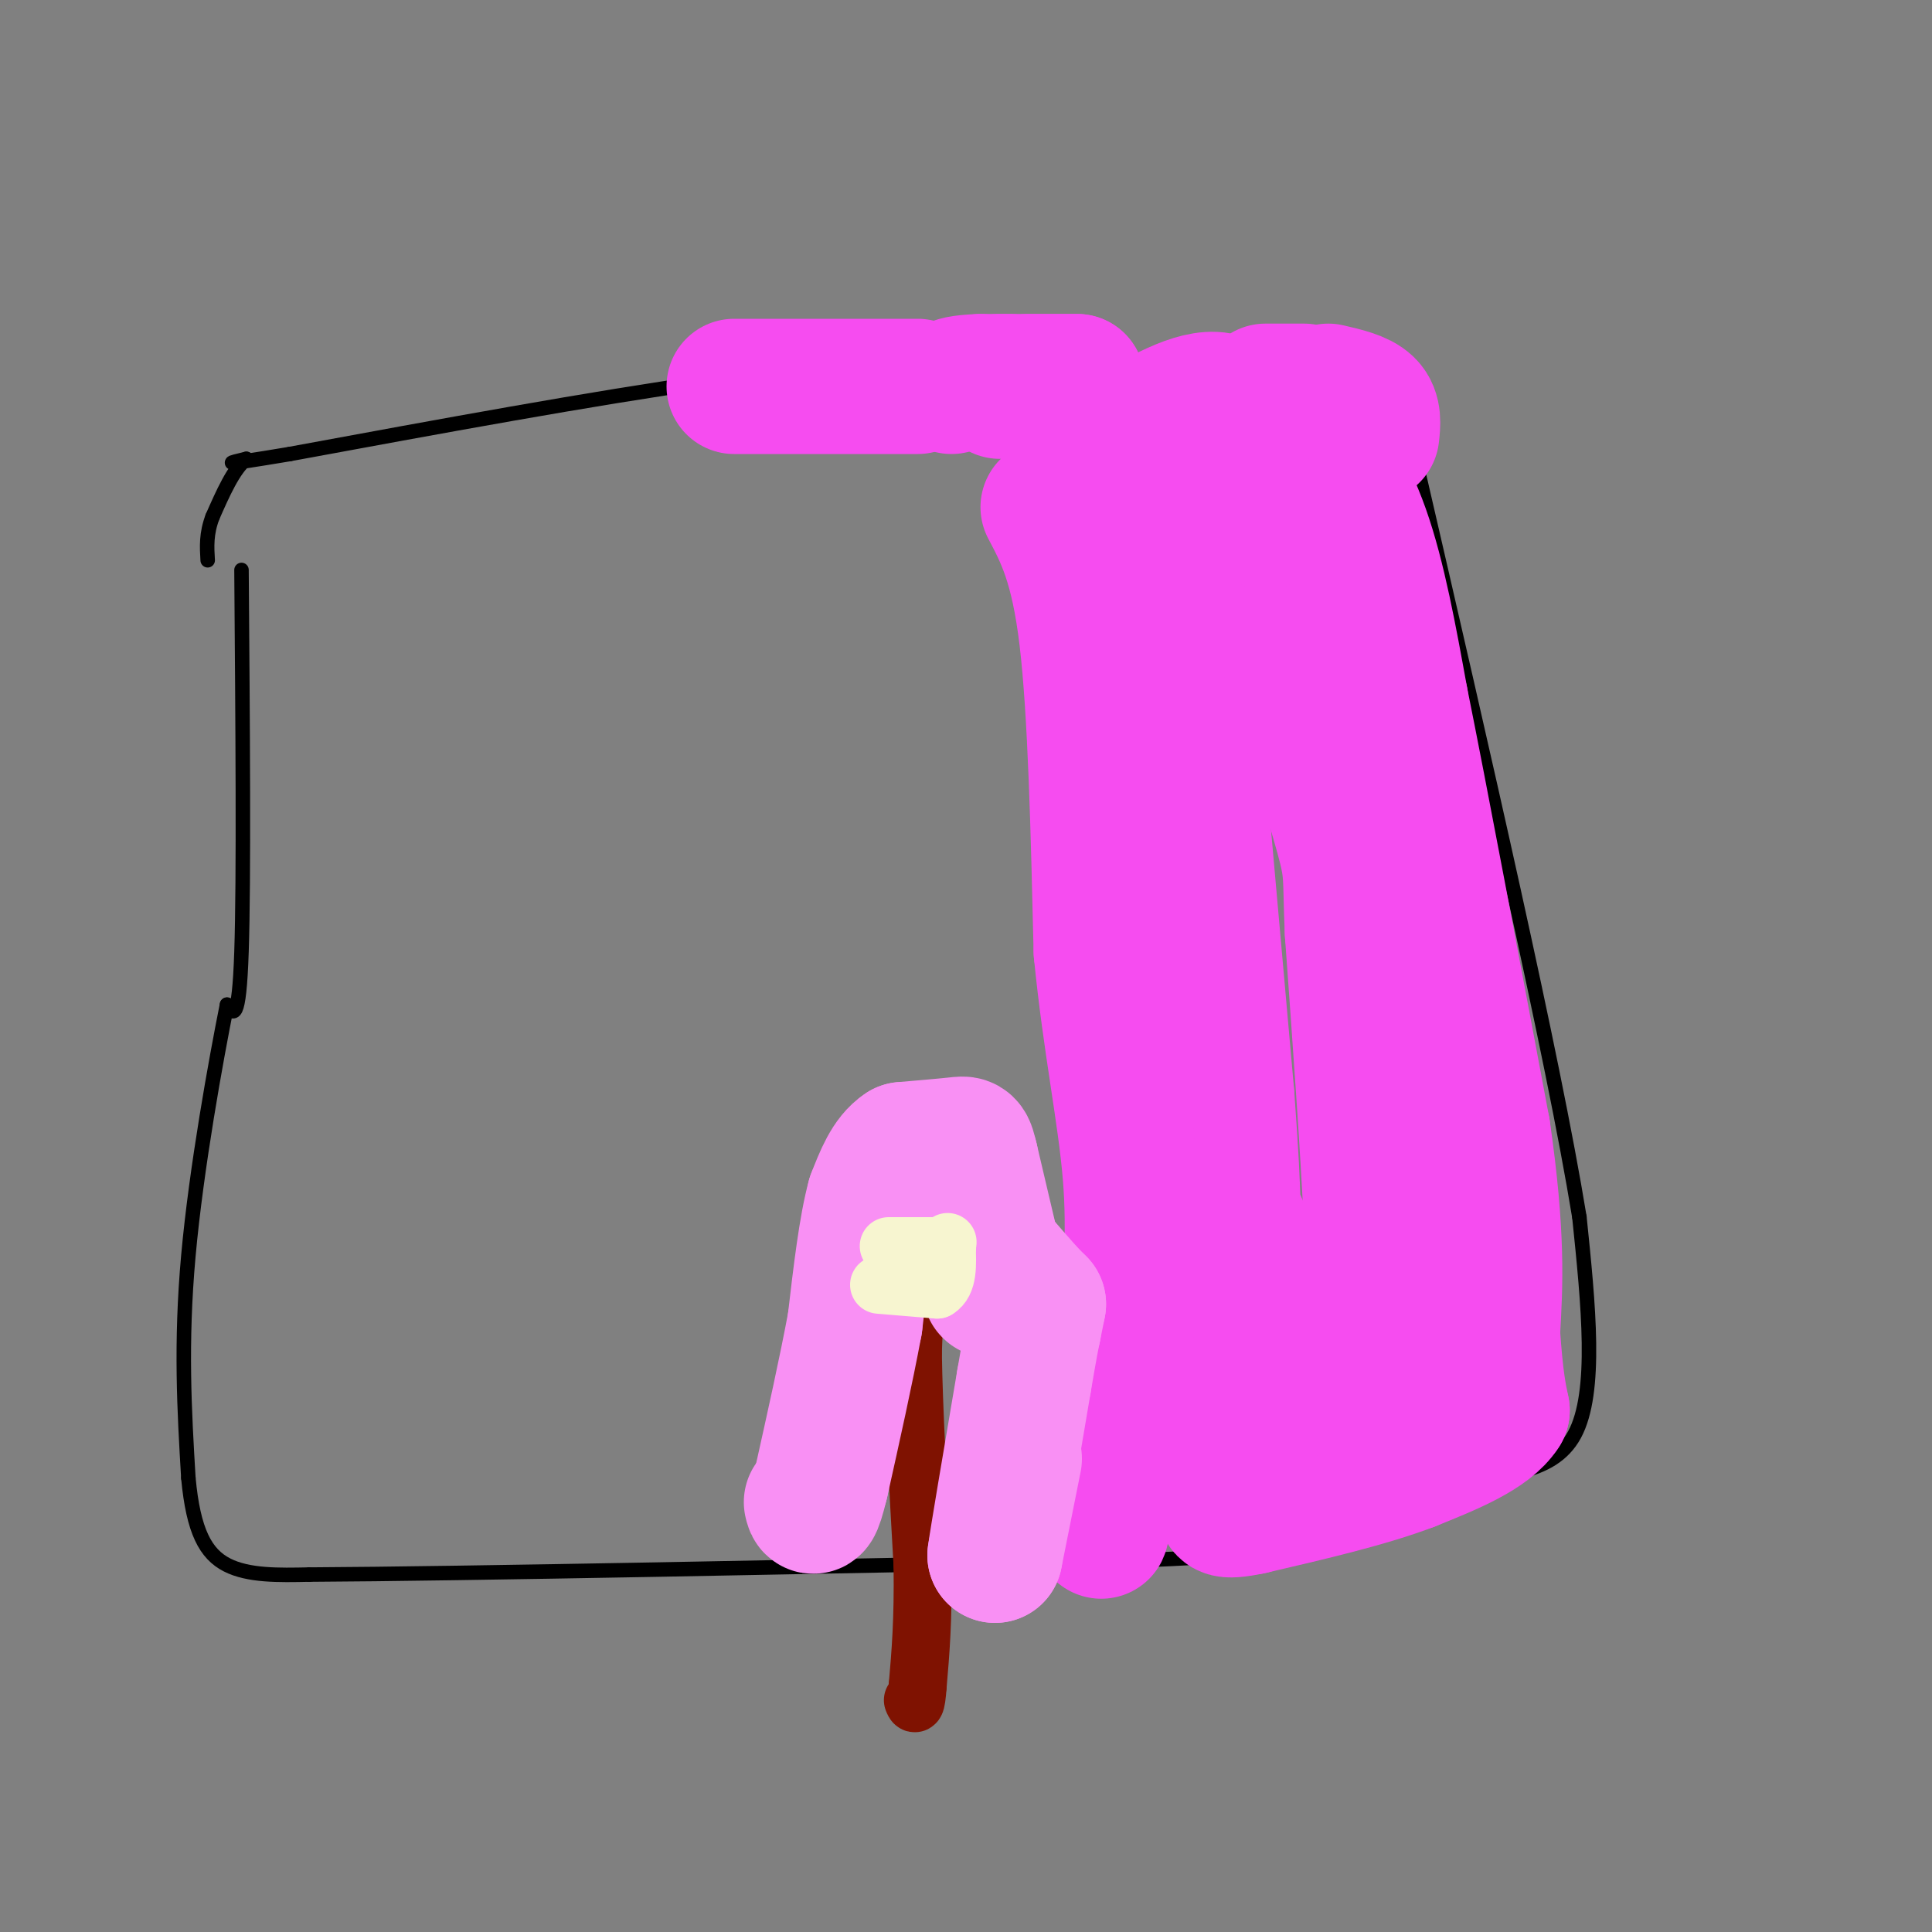 <svg viewBox='0 0 400 400' version='1.1' xmlns='http://www.w3.org/2000/svg' xmlns:xlink='http://www.w3.org/1999/xlink'><rect x="0" y="0" width="400" height="400" fill="#808080" stroke="none"/><g fill='none' stroke='#000000' stroke-width='3' stroke-linecap='round' stroke-linejoin='round'><path d='M50,118c0.250,32.000 0.500,64.000 0,79c-0.500,15.000 -1.750,13.000 -3,11'/><path d='M47,208c-2.244,11.222 -6.356,33.778 -8,52c-1.644,18.222 -0.822,32.111 0,46'/><path d='M39,306c1.022,11.067 3.578,15.733 8,18c4.422,2.267 10.711,2.133 17,2'/><path d='M64,326c31.667,-0.167 102.333,-1.583 173,-3'/><path d='M237,323c33.711,-1.356 31.489,-3.244 36,-6c4.511,-2.756 15.756,-6.378 27,-10'/><path d='M300,307c9.933,-1.778 21.267,-1.222 26,-10c4.733,-8.778 2.867,-26.889 1,-45'/><path d='M327,252c-5.500,-33.667 -19.750,-95.333 -34,-157'/><path d='M293,95c-6.333,-27.500 -5.167,-17.750 -4,-8'/><path d='M289,87c-2.238,-2.048 -5.833,-3.167 -20,-6c-14.167,-2.833 -38.905,-7.381 -61,-8c-22.095,-0.619 -41.548,2.690 -61,6'/><path d='M147,79c-24.667,3.500 -55.833,9.250 -87,15'/><path d='M60,94c-16.000,2.667 -12.500,1.833 -9,1'/><path d='M51,95c-2.667,2.167 -4.833,7.083 -7,12'/><path d='M44,107c-1.333,3.500 -1.167,6.250 -1,9'/></g>
<g fill='none' stroke='#F64CF0' stroke-width='28' stroke-linecap='round' stroke-linejoin='round'><path d='M270,94c-0.089,-2.067 -0.178,-4.133 2,-2c2.178,2.133 6.622,8.467 10,18c3.378,9.533 5.689,22.267 8,35'/><path d='M290,145c4.167,20.667 10.583,54.833 17,89'/><path d='M307,234c3.167,21.833 2.583,31.917 2,42'/><path d='M309,276c0.667,9.667 1.333,12.833 2,16'/><path d='M311,292c-2.833,4.500 -10.917,7.750 -19,11'/><path d='M292,303c-8.667,3.333 -20.833,6.167 -33,9'/><path d='M259,312c-6.333,1.333 -5.667,0.167 -5,-1'/><path d='M254,311c-1.500,-7.000 -2.750,-24.000 -4,-41'/><path d='M250,270c-1.000,-22.833 -1.500,-59.417 -2,-96'/><path d='M245,144c0.000,0.000 0.000,-4.000 0,-4'/><path d='M242,92c0.000,0.000 12.000,135.000 12,135'/><path d='M254,227c1.911,25.578 0.689,22.022 2,25c1.311,2.978 5.156,12.489 9,22'/><path d='M265,274c1.444,6.044 0.556,10.156 3,12c2.444,1.844 8.222,1.422 14,1'/><path d='M282,287c2.800,-4.467 2.800,-16.133 2,-33c-0.800,-16.867 -2.400,-38.933 -4,-61'/><path d='M280,193c-0.533,-12.200 0.133,-12.200 -2,-20c-2.133,-7.800 -7.067,-23.400 -12,-39'/><path d='M266,134c-2.333,-8.167 -2.167,-9.083 -2,-10'/><path d='M262,108c0.000,0.000 -7.000,-24.000 -7,-24'/><path d='M255,84c-4.167,-3.333 -11.083,0.333 -18,4'/><path d='M237,88c-5.667,1.333 -10.833,2.667 -16,4'/><path d='M221,92c0.000,0.000 0.100,0.100 0.1,0.1'/><path d='M221,92c0.000,0.000 21.000,-1.000 21,-1'/><path d='M262,91c0.000,0.000 13.000,0.000 13,0'/><path d='M284,90c0.250,-2.250 0.500,-4.500 -1,-6c-1.500,-1.500 -4.750,-2.250 -8,-3'/><path d='M270,81c0.000,0.000 -8.000,0.000 -8,0'/><path d='M207,81c0.000,0.000 0.000,-2.000 0,-2'/><path d='M209,79c0.000,0.000 0.100,0.100 0.1,0.1'/><path d='M213,79c0.000,0.000 10.000,0.000 10,0'/><path d='M223,79c0.000,0.000 -20.000,0.000 -20,0'/><path d='M203,79c-4.333,0.167 -5.167,0.583 -6,1'/><path d='M190,80c0.000,0.000 -38.000,0.000 -38,0'/><path d='M217,105c3.083,5.833 6.167,11.667 8,27c1.833,15.333 2.417,40.167 3,65'/><path d='M228,197c1.844,18.822 4.956,33.378 6,46c1.044,12.622 0.022,23.311 -1,34'/><path d='M233,277c-0.833,11.167 -2.417,22.083 -4,33'/><path d='M229,310c-0.833,6.667 -0.917,6.833 -1,7'/></g>
<g fill='none' stroke='#7F1201' stroke-width='12' stroke-linecap='round' stroke-linejoin='round'><path d='M190,254c0.000,0.000 -1.000,26.000 -1,26'/><path d='M189,280c0.167,11.667 1.083,27.833 2,44'/><path d='M191,324c0.167,11.500 -0.417,18.250 -1,25'/><path d='M190,349c-0.333,4.667 -0.667,3.833 -1,3'/></g>
<g fill='none' stroke='#F7F5D0' stroke-width='6' stroke-linecap='round' stroke-linejoin='round'><path d='M182,248c0.000,0.000 1.000,9.000 1,9'/><path d='M183,243c0.000,0.000 2.000,9.000 2,9'/><path d='M185,252c0.000,0.000 3.000,-7.000 3,-7'/><path d='M188,245c0.000,0.000 0.100,0.100 0.1,0.1'/><path d='M189,256c0.000,0.000 3.000,-7.000 3,-7'/><path d='M193,245c0.000,0.000 0.100,0.100 0.1,0.1'/><path d='M193,254c0.000,0.000 0.100,0.100 0.1,0.1'/><path d='M193.1,254.1c0.167,-0.333 0.533,-1.217 0.9,-2.1'/><path d='M196,249c0.000,0.000 0.000,-2.000 0,-2'/><path d='M196,246c0.000,0.000 0.100,0.100 0.1,0.1'/></g>
<g fill='none' stroke='#F990F4' stroke-width='28' stroke-linecap='round' stroke-linejoin='round'><path d='M210,302c0.000,0.000 -4.000,20.000 -4,20'/><path d='M206,322c0.333,-2.667 3.167,-19.333 6,-36'/><path d='M212,286c1.333,-7.833 1.667,-9.417 2,-11'/><path d='M214,275c0.000,0.000 1.000,-5.000 1,-5'/><path d='M215,270c0.000,0.000 -2.000,-2.000 -2,-2'/><path d='M213,268c-1.500,-1.667 -4.250,-4.833 -7,-8'/><path d='M206,260c-1.333,-1.833 -1.167,-2.417 -1,-3'/><path d='M205,257c0.000,0.000 -4.000,-17.000 -4,-17'/><path d='M201,240c-0.800,-3.356 -0.800,-3.244 -3,-3c-2.200,0.244 -6.600,0.622 -11,1'/><path d='M187,238c-2.833,1.833 -4.417,5.917 -6,10'/><path d='M181,248c-1.667,6.000 -2.833,16.000 -4,26'/><path d='M177,274c-1.833,9.833 -4.417,21.417 -7,33'/><path d='M170,307c-1.500,6.167 -1.750,5.083 -2,4'/><path d='M205,267c0.000,0.000 0.100,0.100 0.1,0.1'/></g>
<g fill='none' stroke='#F7F5D0' stroke-width='12' stroke-linecap='round' stroke-linejoin='round'><path d='M182,266c0.000,0.000 12.000,1.000 12,1'/><path d='M194,267c2.333,-1.333 2.167,-5.167 2,-9'/><path d='M196,258c0.333,-1.500 0.167,-0.750 0,0'/><path d='M196,258c0.000,0.000 0.100,0.100 0.1,0.1'/><path d='M196,258c0.000,0.000 -12.000,0.000 -12,0'/></g>
</svg>